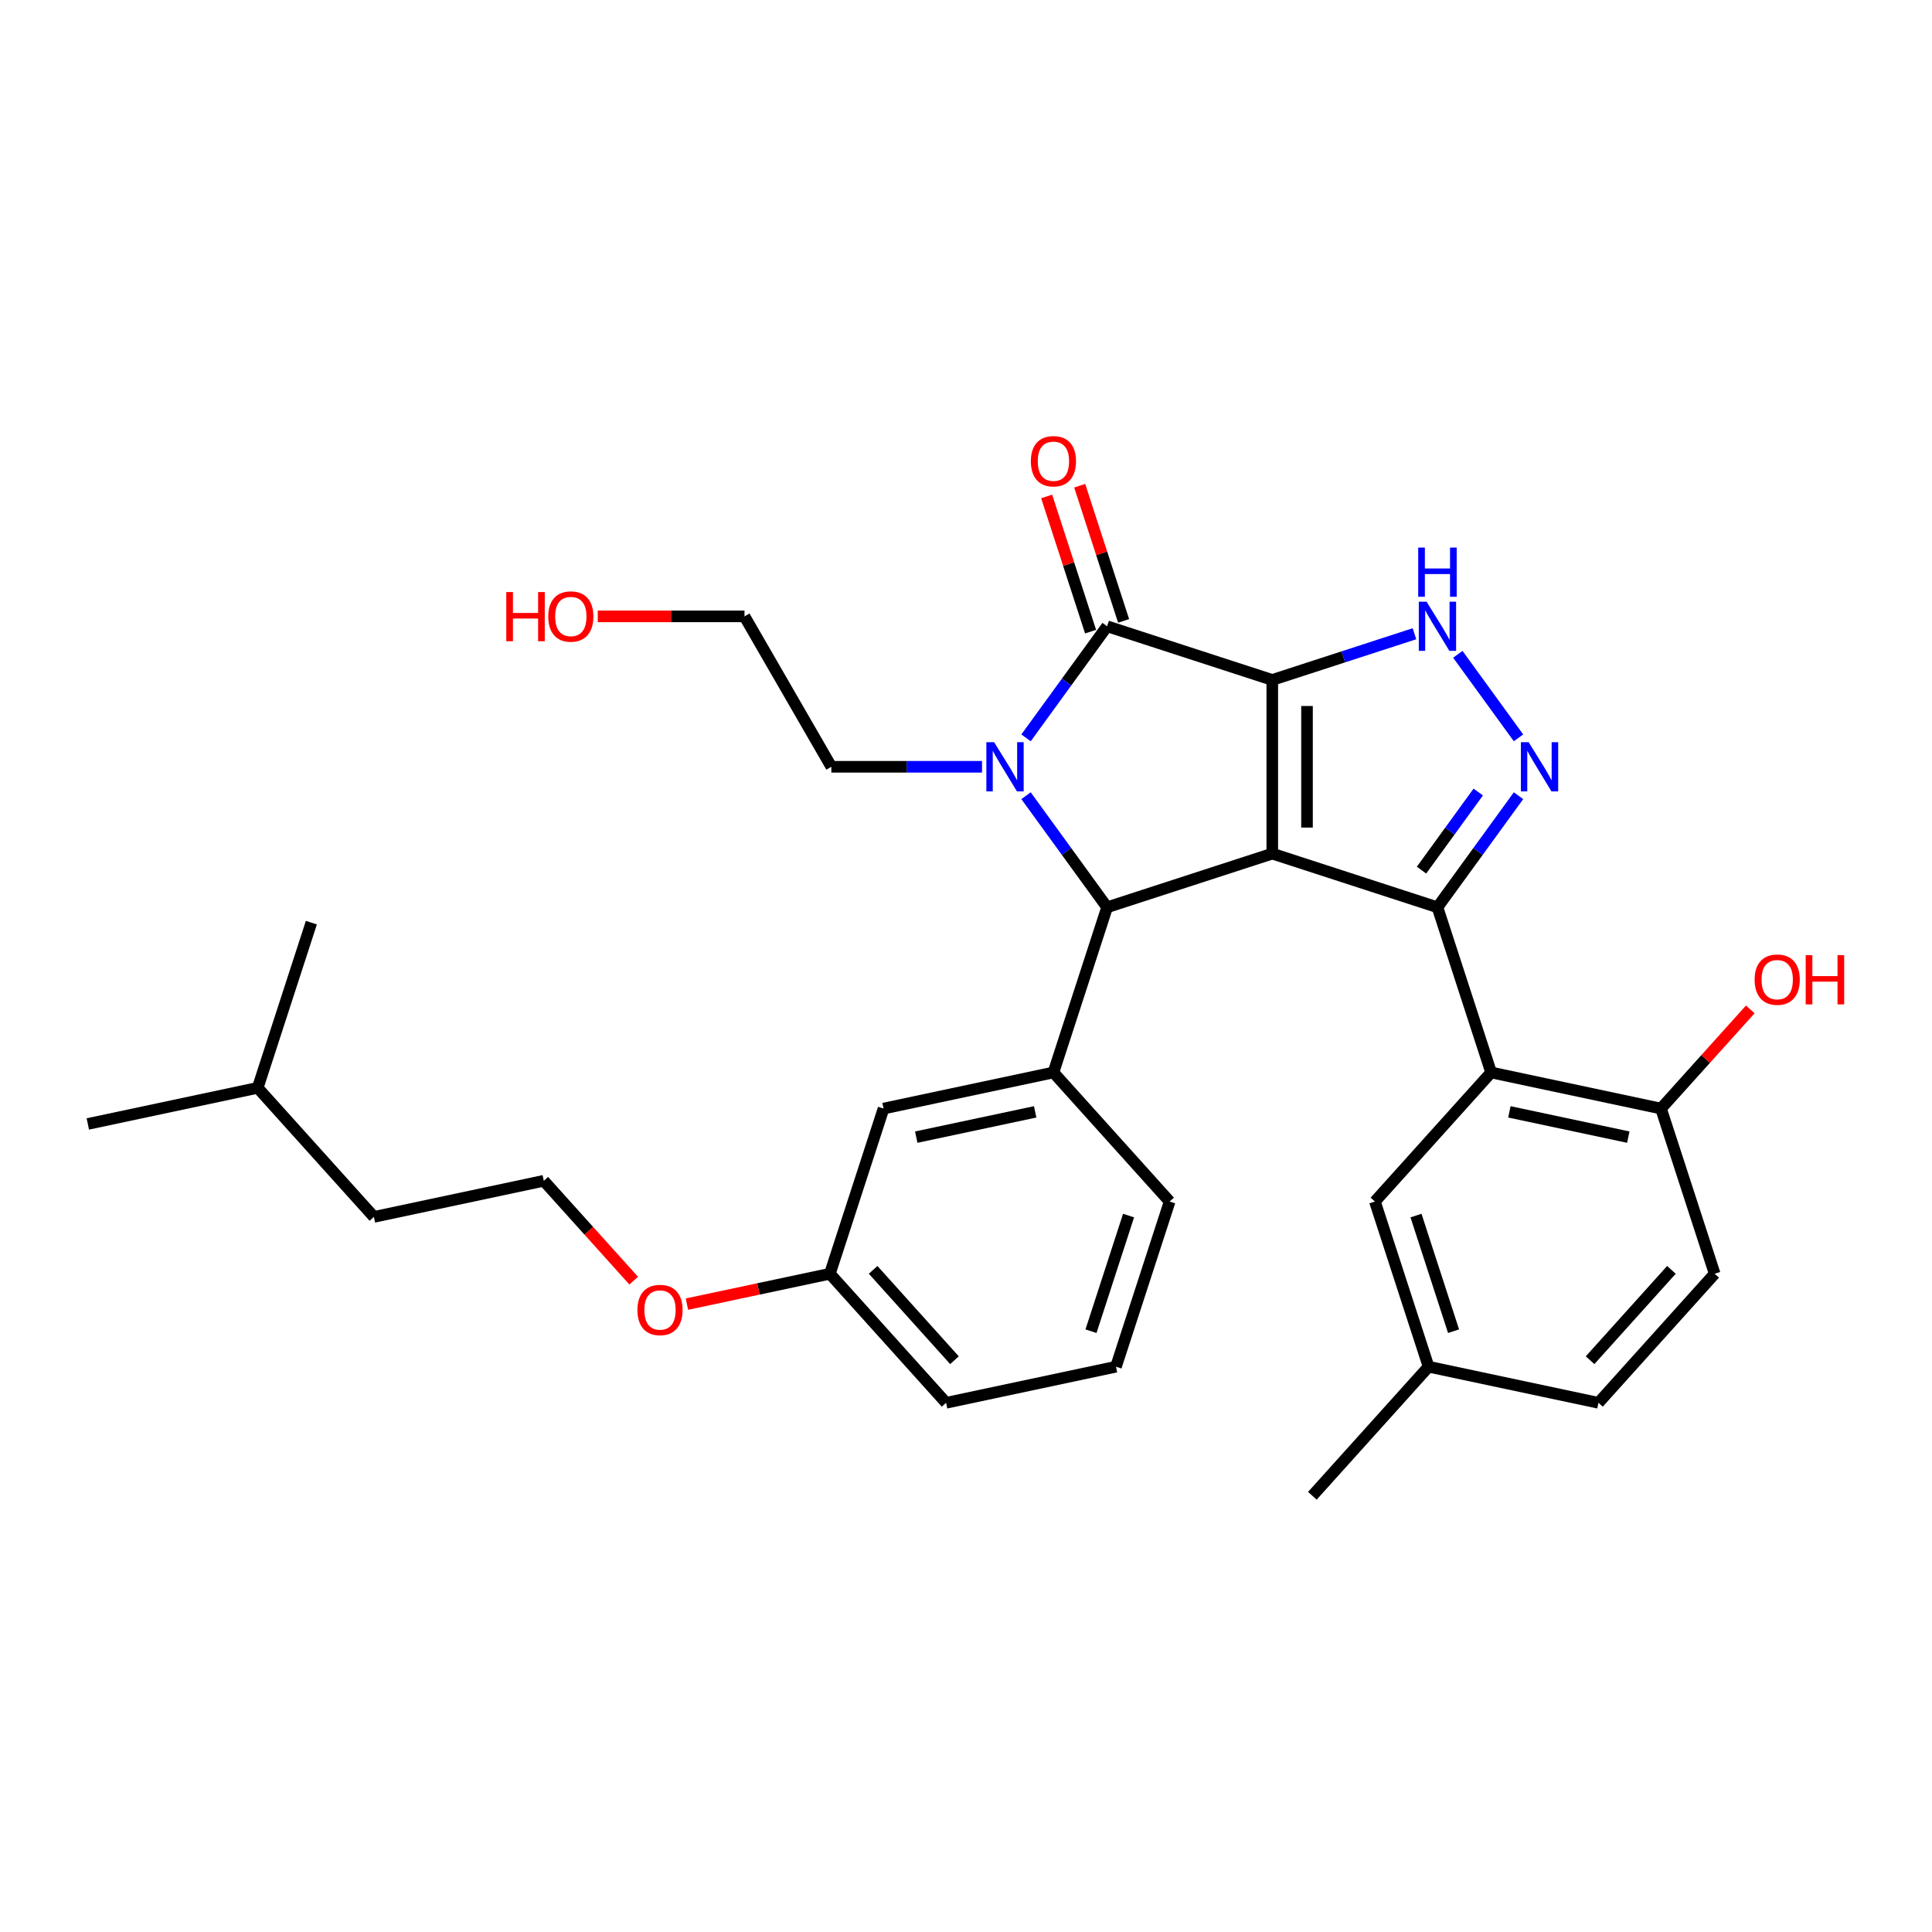 <?xml version='1.0' encoding='iso-8859-1'?>
<svg version='1.1' baseProfile='full'
              xmlns='http://www.w3.org/2000/svg'
                      xmlns:rdkit='http://www.rdkit.org/xml'
                      xmlns:xlink='http://www.w3.org/1999/xlink'
                  xml:space='preserve'
width='1000px' height='1000px' viewBox='0 0 1000 1000'>
<!-- END OF HEADER -->
<rect style='opacity:1.0;fill:#FFFFFF;stroke:none' width='1000' height='1000' x='0' y='0'> </rect>
<path class='bond-0' d='M 658.528,351.938 L 658.528,441.832' style='fill:none;fill-rule:evenodd;stroke:#000000;stroke-width:6px;stroke-linecap:butt;stroke-linejoin:miter;stroke-opacity:1' />
<path class='bond-0' d='M 676.507,365.422 L 676.507,428.348' style='fill:none;fill-rule:evenodd;stroke:#000000;stroke-width:6px;stroke-linecap:butt;stroke-linejoin:miter;stroke-opacity:1' />
<path class='bond-2' d='M 658.528,351.938 L 573.034,324.159' style='fill:none;fill-rule:evenodd;stroke:#000000;stroke-width:6px;stroke-linecap:butt;stroke-linejoin:miter;stroke-opacity:1' />
<path class='bond-6' d='M 658.528,351.938 L 695.324,339.982' style='fill:none;fill-rule:evenodd;stroke:#000000;stroke-width:6px;stroke-linecap:butt;stroke-linejoin:miter;stroke-opacity:1' />
<path class='bond-6' d='M 695.324,339.982 L 732.121,328.026' style='fill:none;fill-rule:evenodd;stroke:#0000FF;stroke-width:6px;stroke-linecap:butt;stroke-linejoin:miter;stroke-opacity:1' />
<path class='bond-1' d='M 658.528,441.832 L 744.023,469.611' style='fill:none;fill-rule:evenodd;stroke:#000000;stroke-width:6px;stroke-linecap:butt;stroke-linejoin:miter;stroke-opacity:1' />
<path class='bond-4' d='M 658.528,441.832 L 573.034,469.611' style='fill:none;fill-rule:evenodd;stroke:#000000;stroke-width:6px;stroke-linecap:butt;stroke-linejoin:miter;stroke-opacity:1' />
<path class='bond-7' d='M 744.023,469.611 L 771.801,555.105' style='fill:none;fill-rule:evenodd;stroke:#000000;stroke-width:6px;stroke-linecap:butt;stroke-linejoin:miter;stroke-opacity:1' />
<path class='bond-31' d='M 744.023,469.611 L 765.001,440.736' style='fill:none;fill-rule:evenodd;stroke:#000000;stroke-width:6px;stroke-linecap:butt;stroke-linejoin:miter;stroke-opacity:1' />
<path class='bond-31' d='M 765.001,440.736 L 785.98,411.861' style='fill:none;fill-rule:evenodd;stroke:#0000FF;stroke-width:6px;stroke-linecap:butt;stroke-linejoin:miter;stroke-opacity:1' />
<path class='bond-31' d='M 735.771,450.381 L 750.456,430.168' style='fill:none;fill-rule:evenodd;stroke:#000000;stroke-width:6px;stroke-linecap:butt;stroke-linejoin:miter;stroke-opacity:1' />
<path class='bond-31' d='M 750.456,430.168 L 765.141,409.956' style='fill:none;fill-rule:evenodd;stroke:#0000FF;stroke-width:6px;stroke-linecap:butt;stroke-linejoin:miter;stroke-opacity:1' />
<path class='bond-3' d='M 573.034,324.159 L 552.055,353.034' style='fill:none;fill-rule:evenodd;stroke:#000000;stroke-width:6px;stroke-linecap:butt;stroke-linejoin:miter;stroke-opacity:1' />
<path class='bond-3' d='M 552.055,353.034 L 531.076,381.908' style='fill:none;fill-rule:evenodd;stroke:#0000FF;stroke-width:6px;stroke-linecap:butt;stroke-linejoin:miter;stroke-opacity:1' />
<path class='bond-10' d='M 581.583,321.381 L 570.214,286.392' style='fill:none;fill-rule:evenodd;stroke:#000000;stroke-width:6px;stroke-linecap:butt;stroke-linejoin:miter;stroke-opacity:1' />
<path class='bond-10' d='M 570.214,286.392 L 558.846,251.402' style='fill:none;fill-rule:evenodd;stroke:#FF0000;stroke-width:6px;stroke-linecap:butt;stroke-linejoin:miter;stroke-opacity:1' />
<path class='bond-10' d='M 564.484,326.937 L 553.115,291.947' style='fill:none;fill-rule:evenodd;stroke:#000000;stroke-width:6px;stroke-linecap:butt;stroke-linejoin:miter;stroke-opacity:1' />
<path class='bond-10' d='M 553.115,291.947 L 541.747,256.958' style='fill:none;fill-rule:evenodd;stroke:#FF0000;stroke-width:6px;stroke-linecap:butt;stroke-linejoin:miter;stroke-opacity:1' />
<path class='bond-13' d='M 508.293,396.885 L 469.297,396.885' style='fill:none;fill-rule:evenodd;stroke:#0000FF;stroke-width:6px;stroke-linecap:butt;stroke-linejoin:miter;stroke-opacity:1' />
<path class='bond-13' d='M 469.297,396.885 L 430.301,396.885' style='fill:none;fill-rule:evenodd;stroke:#000000;stroke-width:6px;stroke-linecap:butt;stroke-linejoin:miter;stroke-opacity:1' />
<path class='bond-32' d='M 531.076,411.861 L 552.055,440.736' style='fill:none;fill-rule:evenodd;stroke:#0000FF;stroke-width:6px;stroke-linecap:butt;stroke-linejoin:miter;stroke-opacity:1' />
<path class='bond-32' d='M 552.055,440.736 L 573.034,469.611' style='fill:none;fill-rule:evenodd;stroke:#000000;stroke-width:6px;stroke-linecap:butt;stroke-linejoin:miter;stroke-opacity:1' />
<path class='bond-8' d='M 573.034,469.611 L 545.255,555.105' style='fill:none;fill-rule:evenodd;stroke:#000000;stroke-width:6px;stroke-linecap:butt;stroke-linejoin:miter;stroke-opacity:1' />
<path class='bond-5' d='M 785.98,381.908 L 754.567,338.672' style='fill:none;fill-rule:evenodd;stroke:#0000FF;stroke-width:6px;stroke-linecap:butt;stroke-linejoin:miter;stroke-opacity:1' />
<path class='bond-9' d='M 771.801,555.105 L 859.731,573.795' style='fill:none;fill-rule:evenodd;stroke:#000000;stroke-width:6px;stroke-linecap:butt;stroke-linejoin:miter;stroke-opacity:1' />
<path class='bond-9' d='M 781.253,575.495 L 842.804,588.578' style='fill:none;fill-rule:evenodd;stroke:#000000;stroke-width:6px;stroke-linecap:butt;stroke-linejoin:miter;stroke-opacity:1' />
<path class='bond-11' d='M 771.801,555.105 L 711.65,621.91' style='fill:none;fill-rule:evenodd;stroke:#000000;stroke-width:6px;stroke-linecap:butt;stroke-linejoin:miter;stroke-opacity:1' />
<path class='bond-12' d='M 545.255,555.105 L 457.325,573.795' style='fill:none;fill-rule:evenodd;stroke:#000000;stroke-width:6px;stroke-linecap:butt;stroke-linejoin:miter;stroke-opacity:1' />
<path class='bond-12' d='M 535.803,575.495 L 474.252,588.578' style='fill:none;fill-rule:evenodd;stroke:#000000;stroke-width:6px;stroke-linecap:butt;stroke-linejoin:miter;stroke-opacity:1' />
<path class='bond-19' d='M 545.255,555.105 L 605.406,621.91' style='fill:none;fill-rule:evenodd;stroke:#000000;stroke-width:6px;stroke-linecap:butt;stroke-linejoin:miter;stroke-opacity:1' />
<path class='bond-14' d='M 859.731,573.795 L 887.51,659.29' style='fill:none;fill-rule:evenodd;stroke:#000000;stroke-width:6px;stroke-linecap:butt;stroke-linejoin:miter;stroke-opacity:1' />
<path class='bond-18' d='M 859.731,573.795 L 882.84,548.13' style='fill:none;fill-rule:evenodd;stroke:#000000;stroke-width:6px;stroke-linecap:butt;stroke-linejoin:miter;stroke-opacity:1' />
<path class='bond-18' d='M 882.84,548.13 L 905.949,522.466' style='fill:none;fill-rule:evenodd;stroke:#FF0000;stroke-width:6px;stroke-linecap:butt;stroke-linejoin:miter;stroke-opacity:1' />
<path class='bond-15' d='M 711.65,621.91 L 739.429,707.404' style='fill:none;fill-rule:evenodd;stroke:#000000;stroke-width:6px;stroke-linecap:butt;stroke-linejoin:miter;stroke-opacity:1' />
<path class='bond-15' d='M 732.916,629.178 L 752.361,689.024' style='fill:none;fill-rule:evenodd;stroke:#000000;stroke-width:6px;stroke-linecap:butt;stroke-linejoin:miter;stroke-opacity:1' />
<path class='bond-16' d='M 457.325,573.795 L 429.546,659.29' style='fill:none;fill-rule:evenodd;stroke:#000000;stroke-width:6px;stroke-linecap:butt;stroke-linejoin:miter;stroke-opacity:1' />
<path class='bond-25' d='M 430.301,396.885 L 385.354,319.034' style='fill:none;fill-rule:evenodd;stroke:#000000;stroke-width:6px;stroke-linecap:butt;stroke-linejoin:miter;stroke-opacity:1' />
<path class='bond-34' d='M 887.51,659.29 L 827.359,726.094' style='fill:none;fill-rule:evenodd;stroke:#000000;stroke-width:6px;stroke-linecap:butt;stroke-linejoin:miter;stroke-opacity:1' />
<path class='bond-34' d='M 865.127,657.28 L 823.021,704.043' style='fill:none;fill-rule:evenodd;stroke:#000000;stroke-width:6px;stroke-linecap:butt;stroke-linejoin:miter;stroke-opacity:1' />
<path class='bond-17' d='M 739.429,707.404 L 827.359,726.094' style='fill:none;fill-rule:evenodd;stroke:#000000;stroke-width:6px;stroke-linecap:butt;stroke-linejoin:miter;stroke-opacity:1' />
<path class='bond-27' d='M 739.429,707.404 L 679.278,774.209' style='fill:none;fill-rule:evenodd;stroke:#000000;stroke-width:6px;stroke-linecap:butt;stroke-linejoin:miter;stroke-opacity:1' />
<path class='bond-20' d='M 429.546,659.29 L 392.548,667.154' style='fill:none;fill-rule:evenodd;stroke:#000000;stroke-width:6px;stroke-linecap:butt;stroke-linejoin:miter;stroke-opacity:1' />
<path class='bond-20' d='M 392.548,667.154 L 355.55,675.018' style='fill:none;fill-rule:evenodd;stroke:#FF0000;stroke-width:6px;stroke-linecap:butt;stroke-linejoin:miter;stroke-opacity:1' />
<path class='bond-33' d='M 429.546,659.29 L 489.697,726.094' style='fill:none;fill-rule:evenodd;stroke:#000000;stroke-width:6px;stroke-linecap:butt;stroke-linejoin:miter;stroke-opacity:1' />
<path class='bond-33' d='M 451.93,657.28 L 494.035,704.043' style='fill:none;fill-rule:evenodd;stroke:#000000;stroke-width:6px;stroke-linecap:butt;stroke-linejoin:miter;stroke-opacity:1' />
<path class='bond-23' d='M 605.406,621.91 L 577.627,707.404' style='fill:none;fill-rule:evenodd;stroke:#000000;stroke-width:6px;stroke-linecap:butt;stroke-linejoin:miter;stroke-opacity:1' />
<path class='bond-23' d='M 584.14,629.178 L 564.695,689.024' style='fill:none;fill-rule:evenodd;stroke:#000000;stroke-width:6px;stroke-linecap:butt;stroke-linejoin:miter;stroke-opacity:1' />
<path class='bond-21' d='M 328.002,662.86 L 304.734,637.018' style='fill:none;fill-rule:evenodd;stroke:#FF0000;stroke-width:6px;stroke-linecap:butt;stroke-linejoin:miter;stroke-opacity:1' />
<path class='bond-21' d='M 304.734,637.018 L 281.465,611.175' style='fill:none;fill-rule:evenodd;stroke:#000000;stroke-width:6px;stroke-linecap:butt;stroke-linejoin:miter;stroke-opacity:1' />
<path class='bond-26' d='M 281.465,611.175 L 193.535,629.865' style='fill:none;fill-rule:evenodd;stroke:#000000;stroke-width:6px;stroke-linecap:butt;stroke-linejoin:miter;stroke-opacity:1' />
<path class='bond-22' d='M 309.393,319.034 L 347.373,319.034' style='fill:none;fill-rule:evenodd;stroke:#FF0000;stroke-width:6px;stroke-linecap:butt;stroke-linejoin:miter;stroke-opacity:1' />
<path class='bond-22' d='M 347.373,319.034 L 385.354,319.034' style='fill:none;fill-rule:evenodd;stroke:#000000;stroke-width:6px;stroke-linecap:butt;stroke-linejoin:miter;stroke-opacity:1' />
<path class='bond-24' d='M 577.627,707.404 L 489.697,726.094' style='fill:none;fill-rule:evenodd;stroke:#000000;stroke-width:6px;stroke-linecap:butt;stroke-linejoin:miter;stroke-opacity:1' />
<path class='bond-28' d='M 193.535,629.865 L 133.384,563.061' style='fill:none;fill-rule:evenodd;stroke:#000000;stroke-width:6px;stroke-linecap:butt;stroke-linejoin:miter;stroke-opacity:1' />
<path class='bond-29' d='M 133.384,563.061 L 45.455,581.751' style='fill:none;fill-rule:evenodd;stroke:#000000;stroke-width:6px;stroke-linecap:butt;stroke-linejoin:miter;stroke-opacity:1' />
<path class='bond-30' d='M 133.384,563.061 L 161.163,477.567' style='fill:none;fill-rule:evenodd;stroke:#000000;stroke-width:6px;stroke-linecap:butt;stroke-linejoin:miter;stroke-opacity:1' />
<path  class='atom-4' d='M 514.568 384.156
L 522.91 397.64
Q 523.737 398.97, 525.067 401.379
Q 526.398 403.789, 526.47 403.932
L 526.47 384.156
L 529.85 384.156
L 529.85 409.614
L 526.362 409.614
L 517.408 394.871
Q 516.366 393.145, 515.251 391.167
Q 514.172 389.19, 513.849 388.579
L 513.849 409.614
L 510.54 409.614
L 510.54 384.156
L 514.568 384.156
' fill='#0000FF'/>
<path  class='atom-6' d='M 791.234 384.156
L 799.576 397.64
Q 800.403 398.97, 801.733 401.379
Q 803.064 403.789, 803.136 403.932
L 803.136 384.156
L 806.516 384.156
L 806.516 409.614
L 803.028 409.614
L 794.074 394.871
Q 793.032 393.145, 791.917 391.167
Q 790.838 389.19, 790.515 388.579
L 790.515 409.614
L 787.206 409.614
L 787.206 384.156
L 791.234 384.156
' fill='#0000FF'/>
<path  class='atom-7' d='M 738.395 311.43
L 746.737 324.914
Q 747.564 326.244, 748.895 328.653
Q 750.225 331.063, 750.297 331.206
L 750.297 311.43
L 753.677 311.43
L 753.677 336.888
L 750.189 336.888
L 741.236 322.145
Q 740.193 320.419, 739.078 318.441
Q 738 316.464, 737.676 315.853
L 737.676 336.888
L 734.368 336.888
L 734.368 311.43
L 738.395 311.43
' fill='#0000FF'/>
<path  class='atom-7' d='M 734.062 283.426
L 737.514 283.426
L 737.514 294.249
L 750.531 294.249
L 750.531 283.426
L 753.983 283.426
L 753.983 308.884
L 750.531 308.884
L 750.531 297.126
L 737.514 297.126
L 737.514 308.884
L 734.062 308.884
L 734.062 283.426
' fill='#0000FF'/>
<path  class='atom-11' d='M 533.568 238.736
Q 533.568 232.623, 536.589 229.207
Q 539.609 225.791, 545.255 225.791
Q 550.9 225.791, 553.921 229.207
Q 556.941 232.623, 556.941 238.736
Q 556.941 244.921, 553.885 248.445
Q 550.828 251.933, 545.255 251.933
Q 539.645 251.933, 536.589 248.445
Q 533.568 244.957, 533.568 238.736
M 545.255 249.056
Q 549.138 249.056, 551.224 246.467
Q 553.345 243.842, 553.345 238.736
Q 553.345 233.738, 551.224 231.221
Q 549.138 228.668, 545.255 228.668
Q 541.371 228.668, 539.25 231.185
Q 537.164 233.702, 537.164 238.736
Q 537.164 243.878, 539.25 246.467
Q 541.371 249.056, 545.255 249.056
' fill='#FF0000'/>
<path  class='atom-19' d='M 908.196 507.063
Q 908.196 500.95, 911.216 497.534
Q 914.237 494.118, 919.882 494.118
Q 925.528 494.118, 928.548 497.534
Q 931.568 500.95, 931.568 507.063
Q 931.568 513.247, 928.512 516.771
Q 925.456 520.259, 919.882 520.259
Q 914.273 520.259, 911.216 516.771
Q 908.196 513.283, 908.196 507.063
M 919.882 517.383
Q 923.766 517.383, 925.851 514.794
Q 927.973 512.169, 927.973 507.063
Q 927.973 502.065, 925.851 499.548
Q 923.766 496.995, 919.882 496.995
Q 915.999 496.995, 913.877 499.512
Q 911.792 502.029, 911.792 507.063
Q 911.792 512.205, 913.877 514.794
Q 915.999 517.383, 919.882 517.383
' fill='#FF0000'/>
<path  class='atom-19' d='M 934.625 494.406
L 938.077 494.406
L 938.077 505.229
L 951.094 505.229
L 951.094 494.406
L 954.545 494.406
L 954.545 519.864
L 951.094 519.864
L 951.094 508.106
L 938.077 508.106
L 938.077 519.864
L 934.625 519.864
L 934.625 494.406
' fill='#FF0000'/>
<path  class='atom-21' d='M 329.93 678.052
Q 329.93 671.939, 332.95 668.523
Q 335.971 665.107, 341.616 665.107
Q 347.262 665.107, 350.282 668.523
Q 353.302 671.939, 353.302 678.052
Q 353.302 684.236, 350.246 687.76
Q 347.19 691.248, 341.616 691.248
Q 336.007 691.248, 332.95 687.76
Q 329.93 684.272, 329.93 678.052
M 341.616 688.372
Q 345.5 688.372, 347.585 685.783
Q 349.707 683.158, 349.707 678.052
Q 349.707 673.054, 347.585 670.537
Q 345.5 667.984, 341.616 667.984
Q 337.733 667.984, 335.611 670.501
Q 333.526 673.018, 333.526 678.052
Q 333.526 683.194, 335.611 685.783
Q 337.733 688.372, 341.616 688.372
' fill='#FF0000'/>
<path  class='atom-23' d='M 262.055 306.449
L 265.507 306.449
L 265.507 317.272
L 278.523 317.272
L 278.523 306.449
L 281.975 306.449
L 281.975 331.907
L 278.523 331.907
L 278.523 320.149
L 265.507 320.149
L 265.507 331.907
L 262.055 331.907
L 262.055 306.449
' fill='#FF0000'/>
<path  class='atom-23' d='M 283.773 319.106
Q 283.773 312.993, 286.794 309.577
Q 289.814 306.161, 295.459 306.161
Q 301.105 306.161, 304.125 309.577
Q 307.146 312.993, 307.146 319.106
Q 307.146 325.291, 304.089 328.815
Q 301.033 332.302, 295.459 332.302
Q 289.85 332.302, 286.794 328.815
Q 283.773 325.327, 283.773 319.106
M 295.459 329.426
Q 299.343 329.426, 301.428 326.837
Q 303.55 324.212, 303.55 319.106
Q 303.55 314.108, 301.428 311.591
Q 299.343 309.038, 295.459 309.038
Q 291.576 309.038, 289.455 311.555
Q 287.369 314.072, 287.369 319.106
Q 287.369 324.248, 289.455 326.837
Q 291.576 329.426, 295.459 329.426
' fill='#FF0000'/>
</svg>
